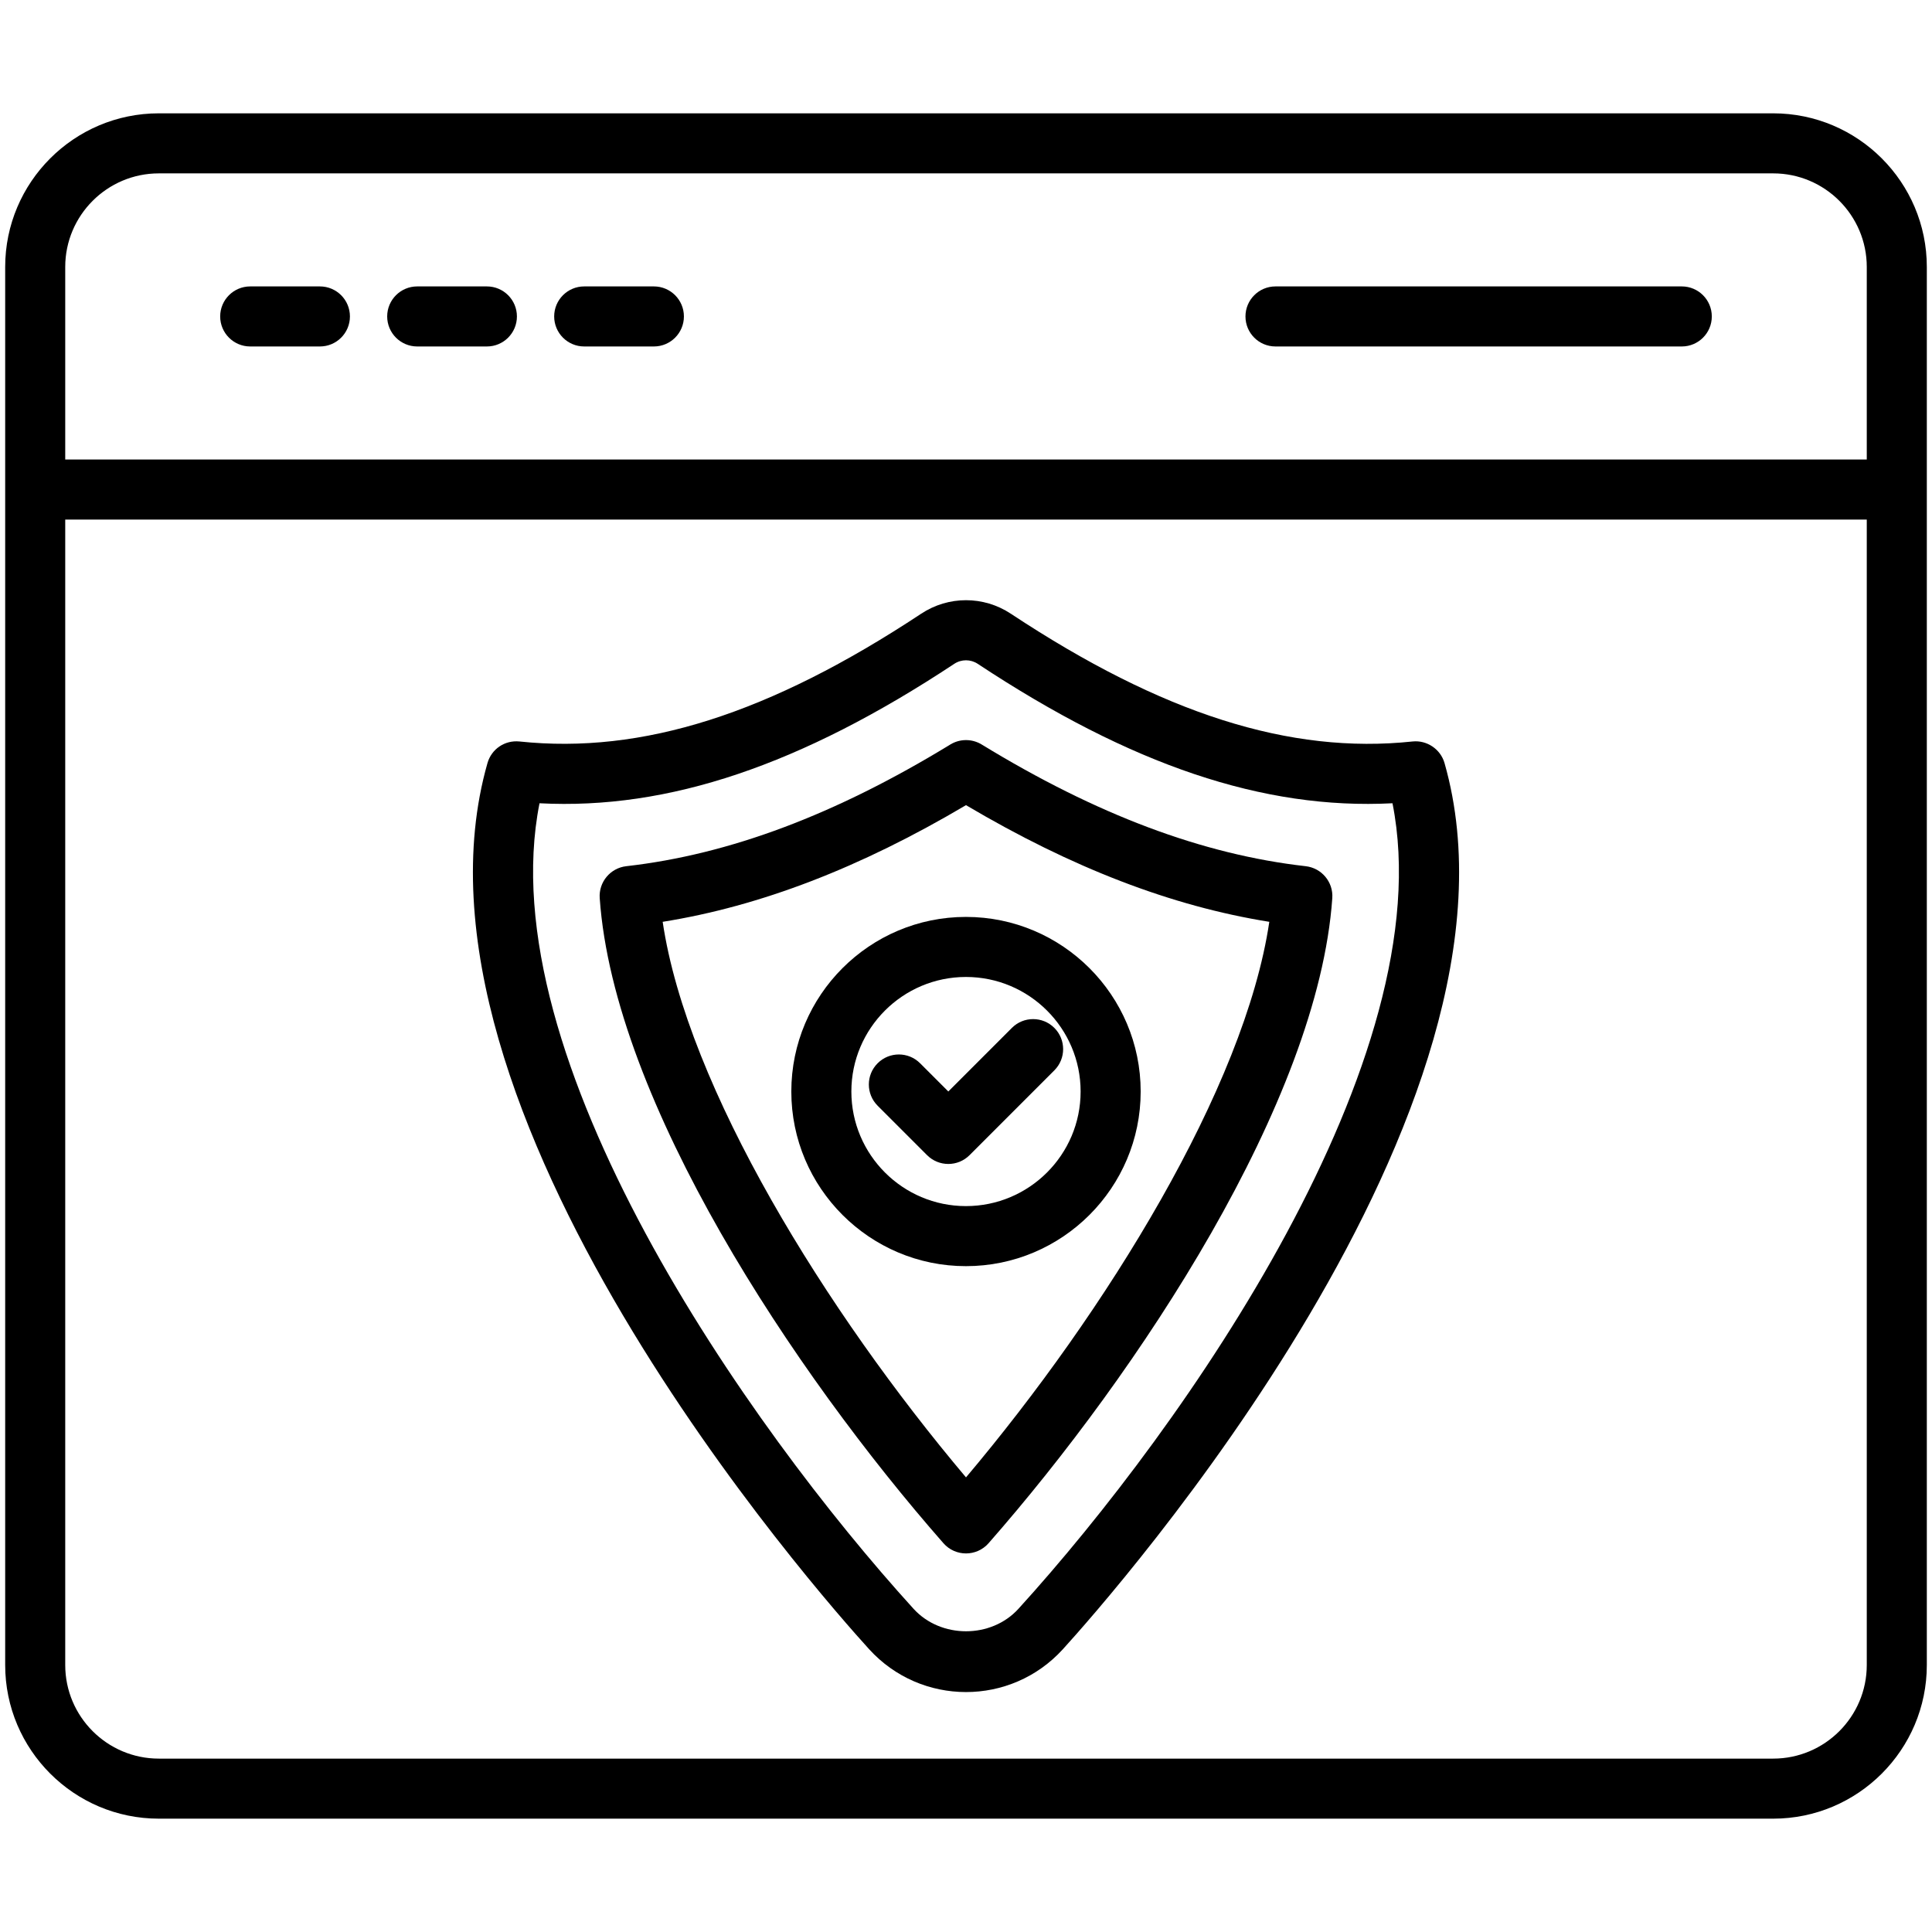 <svg xmlns="http://www.w3.org/2000/svg" height="512" viewBox="0 0 512 512" width="512"><g id="_x30_3_Web_Security"><g><path d="m469.917 30.034h-427.83c-22.449 0-40.714 18.265-40.714 40.714v370.503c0 22.449 18.265 40.714 40.714 40.714h427.831c22.449 0 40.71-18.265 40.71-40.714 0-76.95 0-291.718 0-370.503 0-22.449-18.261-40.714-40.711-40.714zm-452.63 40.714c0-13.676 11.124-24.8 24.8-24.8h427.831c13.676 0 24.796 11.124 24.796 24.8v51.026h-477.427zm452.63 395.303h-427.83c-13.676 0-24.8-11.124-24.8-24.8v-303.563h477.427v303.563c-.001 13.677-11.12 24.8-24.797 24.8z"></path><path d="m374.331 196.5c-32.505 3.45-66.33-7.332-106.45-33.857-7.227-4.783-16.544-4.775-23.763 0-40.116 26.525-73.937 37.287-106.446 33.857-3.92-.396-7.429 2.016-8.489 5.735-26.059 91.441 88.041 220.41 101.139 234.816 13.761 15.127 37.556 15.174 51.36 0 13.094-14.407 127.205-143.372 101.135-234.816-1.065-3.73-4.702-6.139-8.486-5.735zm-104.429 229.844c-7.227 7.953-20.573 7.945-27.807 0-43.927-48.318-112.515-146.006-99.118-213.471 34.152 1.787 69.314-10.11 109.923-36.957 1.88-1.243 4.32-1.243 6.201 0 40.609 26.851 75.732 38.729 109.923 36.957 13.396 67.468-55.187 165.157-99.122 213.471z"></path><path d="m346.023 229.553c-27.329-3.097-55.42-13.649-85.873-32.256-2.549-1.554-5.75-1.554-8.299 0-30.457 18.607-58.552 29.155-85.881 32.256-4.231.482-7.335 4.212-7.04 8.462 3.757 53.862 51.418 125.756 91.091 170.954 3.177 3.618 8.797 3.601 11.959 0 39.673-45.186 87.33-117.076 91.091-170.957.295-4.252-2.813-7.978-7.048-8.459zm-90.023 161.97c-37.008-43.857-73.875-103.31-80.383-147.23 25.899-4.142 52.312-14.31 80.383-30.919 28.067 16.61 54.48 26.778 80.379 30.919-6.504 43.932-43.368 103.381-80.379 147.23z"></path><path d="m209.707 289.266c0 25.519 20.759 46.278 46.278 46.278 25.534 0 46.305-20.759 46.305-46.278 0-25.515-20.771-46.274-46.305-46.274-25.519 0-46.278 20.759-46.278 46.274zm76.668 0c0 16.742-13.63 30.364-30.391 30.364-16.742 0-30.364-13.622-30.364-30.364s13.622-30.36 30.364-30.36c16.762 0 30.391 13.618 30.391 30.36z"></path><path d="m243.835 281.775c-3.108-3.108-8.144-3.108-11.252 0s-3.108 8.144 0 11.252l13.105 13.105c3.102 3.102 8.139 3.113 11.252 0l22.473-22.477c3.108-3.108 3.108-8.147 0-11.252-3.108-3.108-8.144-3.108-11.252 0l-16.847 16.851z"></path><path d="m84.778 75.904h-18.47c-4.394 0-7.957 3.563-7.957 7.957s3.563 7.957 7.957 7.957h18.471c4.394 0 7.957-3.563 7.957-7.957s-3.563-7.957-7.958-7.957z"></path><path d="m129.032 75.904h-18.467c-4.394 0-7.957 3.563-7.957 7.957s3.563 7.957 7.957 7.957h18.467c4.394 0 7.957-3.563 7.957-7.957s-3.563-7.957-7.957-7.957z"></path><path d="m173.286 75.904h-18.467c-4.394 0-7.957 3.563-7.957 7.957s3.563 7.957 7.957 7.957h18.467c4.394 0 7.957-3.563 7.957-7.957s-3.563-7.957-7.957-7.957z"></path><path d="m445.689 75.904h-107.67c-4.398 0-7.957 3.563-7.957 7.957s3.559 7.957 7.957 7.957h107.67c4.398 0 7.957-3.563 7.957-7.957s-3.559-7.957-7.957-7.957z"></path></g></g></svg>